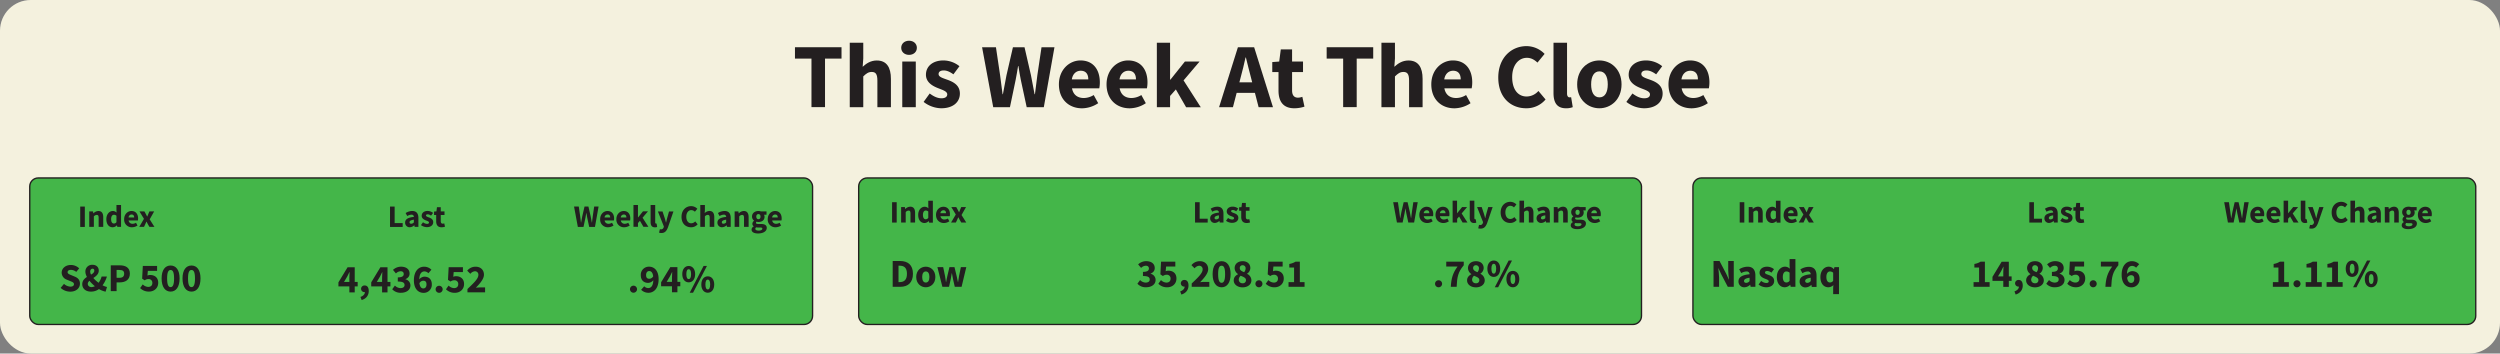 <svg xmlns="http://www.w3.org/2000/svg" viewBox="0 0 1803.29 255.01"><rect x="0" y="0" width="1803.29" height="255.01" fill="#808080" stroke="none"/><defs><style>.cls-1{fill:#f4f1de;}.cls-2{fill:#44b649;stroke:#231f20;stroke-miterlimit:10;}.cls-3{fill:#231f20;}</style></defs><g id="Layer_2" data-name="Layer 2"><g id="Layer_1-2" data-name="Layer 1"><rect class="cls-1" width="1803.29" height="255.01" rx="22.16"/><rect class="cls-2" x="21.46" y="128.36" width="564.66" height="105.68" rx="6.16"/><path class="cls-3" d="M43.74,207.65l2.42-2.89a7.36,7.36,0,0,0,4.57,2c1.76,0,2.62-.69,2.62-1.8s-1.06-1.55-2.68-2.21l-2.42-1a5.43,5.43,0,0,1-3.76-5.07c0-3.09,2.75-5.55,6.63-5.55a8.59,8.59,0,0,1,6,2.44L55,196.13a6.09,6.09,0,0,0-3.87-1.46c-1.45,0-2.37.61-2.37,1.67s1.21,1.56,2.84,2.21l2.37,1c2.27.92,3.69,2.43,3.69,5.06,0,3.09-2.57,5.77-7,5.77A10.24,10.24,0,0,1,43.74,207.65Z"/><path class="cls-3" d="M59.34,205c0-6.08,8.69-6.13,8.69-9.76,0-.88-.4-1.44-1.27-1.44s-1.7.78-1.7,2.08c0,2.95,4,7,7.83,9.26A12.82,12.82,0,0,0,77.17,207l-1,3.39a16.37,16.37,0,0,1-5.8-2.52c-4.67-3.09-8.78-8.19-8.78-11.91A4.82,4.82,0,0,1,66.67,191c2.79,0,4.57,1.66,4.57,4.21,0,5-7.92,6.11-7.92,9.53,0,1.4,1.11,2.36,2.76,2.36A5.94,5.94,0,0,0,70,205.25a12.72,12.72,0,0,0,3.29-5.77h3.82a20.2,20.2,0,0,1-4.22,7.65,9.56,9.56,0,0,1-7.29,3.21C61.49,210.34,59.34,207.88,59.34,205Z"/><path class="cls-3" d="M79.89,191.38h6.39c4.1,0,7.4,1.47,7.4,6s-3.34,6.31-7.28,6.31H84.1V210H79.89Zm6.26,9c2.31,0,3.41-1,3.41-3s-1.25-2.65-3.53-2.65H84.1v5.62Z"/><path class="cls-3" d="M101.08,207.79l1.89-2.65a5.83,5.83,0,0,0,3.92,1.81c1.85,0,3-1,3-2.84a2.62,2.62,0,0,0-2.84-2.81,4.29,4.29,0,0,0-2.69.93L102.53,201l.49-9.16h10.29v3.53h-6.66l-.3,3.4a4.84,4.84,0,0,1,2-.41c3.13,0,5.77,1.77,5.77,5.62,0,4-3.11,6.34-6.65,6.34A8.64,8.64,0,0,1,101.08,207.79Z"/><path class="cls-3" d="M116.57,200.85c0-6.17,2.59-9.33,6.49-9.33s6.49,3.18,6.49,9.33-2.59,9.49-6.49,9.49S116.57,207,116.57,200.85Zm9,0c0-4.95-1.1-6.09-2.51-6.09s-2.52,1.14-2.52,6.09,1.1,6.25,2.52,6.25S125.57,205.8,125.57,200.85Z"/><path class="cls-3" d="M131.65,200.85c0-6.17,2.59-9.33,6.49-9.33s6.49,3.18,6.49,9.33-2.59,9.49-6.49,9.49S131.65,207,131.65,200.85Zm9,0c0-4.95-1.1-6.09-2.52-6.09s-2.51,1.14-2.51,6.09,1.1,6.25,2.51,6.25S140.66,205.8,140.66,200.85Z"/><path class="cls-3" d="M57.87,149h3.32v14.7H57.87Z"/><path class="cls-3" d="M64.38,152.47h2.71l.24,1.42h.08A5.14,5.14,0,0,1,71,152.2c2.43,0,3.47,1.72,3.47,4.52v6.94H71.16v-6.52c0-1.61-.43-2.11-1.39-2.11a2.84,2.84,0,0,0-2.07,1.08v7.55H64.38Z"/><path class="cls-3" d="M76.71,158.07c0-3.66,2.29-5.87,4.64-5.87a3.65,3.65,0,0,1,2.74,1.17L84,151.68v-3.82h3.32v15.8h-2.7l-.24-1.11h-.09a4.38,4.38,0,0,1-3,1.38C78.51,163.93,76.71,161.73,76.71,158.07ZM84,160.22v-4.6a2.71,2.71,0,0,0-1.85-.7c-1.07,0-2,1-2,3.12s.76,3.18,2,3.18A2.12,2.12,0,0,0,84,160.22Z"/><path class="cls-3" d="M89.56,158.07c0-3.63,2.59-5.87,5.28-5.87,3.19,0,4.76,2.32,4.76,5.37a8,8,0,0,1-.13,1.47h-6.7a2.71,2.71,0,0,0,2.91,2.37,4.61,4.61,0,0,0,2.41-.74l1.1,2a7.23,7.23,0,0,1-4,1.26A5.45,5.45,0,0,1,89.56,158.07Zm7.21-1.22c0-1.23-.53-2.12-1.86-2.12a2.21,2.21,0,0,0-2.17,2.12Z"/><path class="cls-3" d="M103.83,157.84l-3.24-5.37h3.56l1,1.81,1,1.91h.09c.24-.62.53-1.28.77-1.91l.76-1.81h3.44l-3.24,5.75,3.44,5.44H107.8l-1.1-1.85c-.36-.64-.7-1.31-1-1.94h-.09c-.29.63-.58,1.29-.87,1.94l-.86,1.85h-3.44Z"/><path class="cls-3" d="M281.33,149h3.33v11.92h5.8v2.78h-9.13Z"/><path class="cls-3" d="M292.23,160.56c0-2.36,1.87-3.63,6.3-4.1a1.56,1.56,0,0,0-1.77-1.62,6.19,6.19,0,0,0-3,1l-1.18-2.17a9.13,9.13,0,0,1,4.78-1.48c2.86,0,4.44,1.64,4.44,5.07v6.39h-2.7l-.24-1.14h-.08a4.9,4.9,0,0,1-3.26,1.41A3.21,3.21,0,0,1,292.23,160.56Zm6.3-.15v-1.95c-2.36.32-3.13,1-3.13,1.84s.5,1.07,1.28,1.07A2.53,2.53,0,0,0,298.53,160.41Z"/><path class="cls-3" d="M303.64,162.37l1.49-2.06a4.87,4.87,0,0,0,2.89,1.17c1,0,1.41-.38,1.41-1,0-.74-1.11-1.07-2.26-1.52-1.37-.53-3-1.44-3-3.29,0-2.09,1.69-3.51,4.27-3.51a6.42,6.42,0,0,1,3.95,1.42l-1.49,2a4.12,4.12,0,0,0-2.35-1c-.86,0-1.28.33-1.28.89s1.05,1,2.21,1.41c1.41.52,3,1.32,3,3.36s-1.6,3.61-4.6,3.61A7.27,7.27,0,0,1,303.64,162.37Z"/><path class="cls-3" d="M314.62,159.59v-4.51h-1.53V152.6l1.71-.13.39-3h2.74v3h2.69v2.61h-2.69v4.48c0,1.26.58,1.77,1.45,1.77a3.28,3.28,0,0,0,1.07-.21l.52,2.41a7.9,7.9,0,0,1-2.49.4C315.72,163.93,314.62,162.19,314.62,159.59Z"/><path class="cls-3" d="M414.07,149h3.41l1,6.87c.19,1.55.4,3.1.59,4.65h.1c.28-1.55.58-3.12.87-4.65l1.58-6.87h2.82l1.58,6.87c.3,1.49.59,3.08.88,4.65h.1c.19-1.57.39-3.14.59-4.65l1-6.87h3.18l-2.61,14.7H425L423.57,157c-.23-1.14-.43-2.32-.59-3.42h-.08c-.18,1.1-.37,2.28-.6,3.42l-1.4,6.67h-4.1Z"/><path class="cls-3" d="M432.91,158.07c0-3.63,2.59-5.87,5.28-5.87,3.19,0,4.77,2.32,4.77,5.37a7.79,7.79,0,0,1-.14,1.47h-6.69a2.69,2.69,0,0,0,2.9,2.37,4.65,4.65,0,0,0,2.42-.74l1.09,2a7.21,7.21,0,0,1-4,1.26A5.45,5.45,0,0,1,432.91,158.07Zm7.22-1.22c0-1.23-.54-2.12-1.86-2.12a2.22,2.22,0,0,0-2.18,2.12Z"/><path class="cls-3" d="M444.6,158.07c0-3.63,2.59-5.87,5.28-5.87,3.18,0,4.76,2.32,4.76,5.37a7,7,0,0,1-.14,1.47h-6.69a2.7,2.7,0,0,0,2.9,2.37,4.62,4.62,0,0,0,2.42-.74l1.1,2a7.26,7.26,0,0,1-4,1.26A5.45,5.45,0,0,1,444.6,158.07Zm7.21-1.22c0-1.23-.54-2.12-1.86-2.12a2.22,2.22,0,0,0-2.18,2.12Z"/><path class="cls-3" d="M456.93,147.86h3.24v9h.08l3.55-4.44h3.6l-3.92,4.62,4.22,6.57h-3.59l-2.52-4.36-1.42,1.61v2.75h-3.24Z"/><path class="cls-3" d="M469.29,160.19V147.86h3.32v12.46c0,.71.33.94.6.94a1.31,1.31,0,0,0,.4,0l.4,2.45a4.46,4.46,0,0,1-1.67.27C470.07,163.93,469.29,162.45,469.29,160.19Z"/><path class="cls-3" d="M475.4,167.81l.59-2.52a3.54,3.54,0,0,0,.76.14A1.9,1.9,0,0,0,478.7,164l.17-.58-4.32-10.91h3.34l1.59,4.82c.33,1,.59,2.07.89,3.17h.09c.25-1.06.5-2.12.78-3.17l1.35-4.82h3.18l-3.89,11.31c-1.06,2.81-2.25,4.26-4.88,4.26A5,5,0,0,1,475.4,167.81Z"/><path class="cls-3" d="M491.59,156.4c0-4.88,3.22-7.71,6.94-7.71A6.23,6.23,0,0,1,503,150.6l-1.76,2.13a3.7,3.7,0,0,0-2.59-1.17c-2,0-3.61,1.78-3.61,4.73s1.41,4.77,3.56,4.77a3.87,3.87,0,0,0,2.87-1.37l1.75,2.09a6,6,0,0,1-4.74,2.15C494.7,163.93,491.59,161.35,491.59,156.4Z"/><path class="cls-3" d="M505.13,147.86h3.32v3.86l-.15,2a5.07,5.07,0,0,1,3.45-1.55c2.44,0,3.47,1.72,3.47,4.52v6.94h-3.31v-6.52c0-1.61-.43-2.11-1.39-2.11a2.84,2.84,0,0,0-2.07,1.08v7.55h-3.32Z"/><path class="cls-3" d="M517.5,160.56c0-2.36,1.87-3.63,6.3-4.1a1.56,1.56,0,0,0-1.77-1.62,6.19,6.19,0,0,0-3,1l-1.18-2.17a9.13,9.13,0,0,1,4.78-1.48c2.86,0,4.44,1.64,4.44,5.07v6.39h-2.7l-.24-1.14h-.08a4.9,4.9,0,0,1-3.26,1.41A3.21,3.21,0,0,1,517.5,160.56Zm6.3-.15v-1.95c-2.36.32-3.13,1-3.13,1.84s.5,1.07,1.29,1.07A2.51,2.51,0,0,0,523.8,160.41Z"/><path class="cls-3" d="M529.9,152.47h2.7l.24,1.42h.08a5.16,5.16,0,0,1,3.6-1.69c2.43,0,3.47,1.72,3.47,4.52v6.94h-3.32v-6.52c0-1.61-.43-2.11-1.39-2.11a2.84,2.84,0,0,0-2.07,1.08v7.55H529.9Z"/><path class="cls-3" d="M542.11,165.58a2.61,2.61,0,0,1,1.59-2.25v-.09a2.16,2.16,0,0,1-1-1.9,2.7,2.7,0,0,1,1.24-2.09v-.1a3.57,3.57,0,0,1-1.5-2.9c0-2.68,2.22-4.05,4.63-4.05a5.51,5.51,0,0,1,1.73.27h4.1v2.42h-1.8a2.92,2.92,0,0,1,.38,1.47c0,2.58-2,3.76-4.41,3.76a5,5,0,0,1-1.36-.21.92.92,0,0,0-.39.83c0,.55.45.82,1.67.82h1.81c2.75,0,4.28.84,4.28,2.84,0,2.33-2.43,4-6.27,4C544.19,168.42,542.11,167.57,542.11,165.58Zm7.77-.61c0-.71-.6-.87-1.7-.87H547a5.86,5.86,0,0,1-1.56-.14,1.4,1.4,0,0,0-.61,1.1c0,.84,1,1.28,2.48,1.28S549.88,165.74,549.88,165Zm-1.3-8.72c0-1.19-.65-1.82-1.53-1.82s-1.53.63-1.53,1.82.66,1.87,1.53,1.87S548.58,157.48,548.58,156.25Z"/><path class="cls-3" d="M553.79,158.07c0-3.63,2.59-5.87,5.28-5.87,3.18,0,4.76,2.32,4.76,5.37a7,7,0,0,1-.14,1.47H557a2.7,2.7,0,0,0,2.9,2.37,4.62,4.62,0,0,0,2.42-.74l1.1,2a7.23,7.23,0,0,1-4,1.26A5.45,5.45,0,0,1,553.79,158.07Zm7.21-1.22c0-1.23-.53-2.12-1.86-2.12a2.22,2.22,0,0,0-2.18,2.12Z"/><path class="cls-3" d="M454.42,208.51a2.54,2.54,0,1,1,2.53,2.63A2.54,2.54,0,0,1,454.42,208.51Z"/><path class="cls-3" d="M462.47,209l2.22-2.51a4,4,0,0,0,2.81,1.31c2.13,0,3.77-1.61,3.77-6.45,0-4.5-1.41-5.84-2.95-5.84-1.23,0-2.28.88-2.28,2.93s1,2.64,2.38,2.64a3.32,3.32,0,0,0,2.82-1.95l.19,2.74a5.09,5.09,0,0,1-3.82,2.18c-3.1,0-5.4-1.77-5.4-5.61a5.82,5.82,0,0,1,6-6.08c3.52,0,6.86,2.62,6.86,9,0,6.78-3.51,9.83-7.33,9.83A7.25,7.25,0,0,1,462.47,209Z"/><path class="cls-3" d="M484.71,200.31c0-1.15.11-2.91.16-4.06h-.11c-.46,1-1,2-1.49,3.06l-2.38,4h9.83v3.2H476.87v-2.9l6.62-10.91h5.14V210.8h-3.92Z"/><path class="cls-3" d="M492.13,197.73c0-3.73,2-5.89,4.65-5.89s4.65,2.16,4.65,5.89-2,5.94-4.65,5.94S492.13,201.46,492.13,197.73Zm6.37,0c0-2.65-.78-3.55-1.72-3.55s-1.72.9-1.72,3.55.78,3.59,1.72,3.59S498.5,200.37,498.5,197.73Zm9-5.89h2.42l-10,19.3h-2.42Zm-1.61,13.36c0-3.72,1.95-5.88,4.65-5.88s4.64,2.16,4.64,5.88-1.95,5.94-4.64,5.94S505.87,208.94,505.87,205.2Zm6.37,0c0-2.64-.78-3.54-1.72-3.54s-1.72.9-1.72,3.54.77,3.6,1.72,3.6S512.24,207.85,512.24,205.2Z"/><rect class="cls-2" x="619.38" y="128.36" width="564.66" height="105.68" rx="6.16"/><path class="cls-3" d="M643.91,188.26h5.27c5.68,0,9.35,2.83,9.35,9.23s-3.67,9.39-9.12,9.39h-5.5Zm5,15.23c3.16,0,5.29-1.54,5.29-6s-2.13-5.84-5.29-5.84h-.8v11.84Z"/><path class="cls-3" d="M660.88,199.8c0-4.71,3.32-7.43,6.91-7.43s6.9,2.72,6.9,7.43-3.32,7.42-6.9,7.42S660.88,204.5,660.88,199.8Zm9.51,0c0-2.45-.87-4-2.6-4s-2.6,1.59-2.6,4,.86,4,2.6,4S670.39,202.25,670.39,199.8Z"/><path class="cls-3" d="M676.17,192.71h4.17l1.36,6.56c.25,1.4.4,2.78.64,4.21h.12c.25-1.43.49-2.86.84-4.21l1.54-6.56h3.65l1.59,6.56c.35,1.4.59,2.78.89,4.21h.11c.25-1.43.41-2.81.66-4.21l1.34-6.56H697l-3.39,14.17h-4.91l-1.3-5.66c-.26-1.32-.5-2.62-.76-4.15h-.11c-.25,1.53-.45,2.84-.72,4.16l-1.25,5.65h-4.8Z"/><path class="cls-3" d="M820.43,204.65l1.93-2.65a5.86,5.86,0,0,0,4,1.84c1.77,0,2.95-.78,2.95-2.17,0-1.59-.93-2.57-4.88-2.57v-3c3.26,0,4.29-1,4.29-2.43,0-1.27-.82-2-2.24-2a5,5,0,0,0-3.39,1.59l-2.13-2.56a8.59,8.59,0,0,1,5.71-2.32c3.77,0,6.26,1.79,6.26,5,0,1.87-1.08,3.2-3,4v.11a4.5,4.5,0,0,1,3.62,4.42c0,3.38-3.1,5.29-6.75,5.29A8,8,0,0,1,820.43,204.65Z"/><path class="cls-3" d="M835.54,204.67l1.89-2.65a5.84,5.84,0,0,0,3.92,1.82c1.85,0,3-1,3-2.85a2.62,2.62,0,0,0-2.84-2.8,4.29,4.29,0,0,0-2.69.92L837,197.9l.49-9.16h10.29v3.53h-6.66l-.3,3.41a4.7,4.7,0,0,1,2-.42c3.13,0,5.77,1.77,5.77,5.63,0,4-3.11,6.34-6.65,6.34A8.64,8.64,0,0,1,835.54,204.67Z"/><path class="cls-3" d="M851.3,210.2c2.12-.73,3.23-2.07,3.21-3.54l-.07-2.82,1.37,2.36a2.34,2.34,0,0,1-1.53.52,2.38,2.38,0,0,1-2.53-2.39,2.44,2.44,0,0,1,2.63-2.39c1.87,0,2.9,1.48,2.9,4,0,3.12-1.8,5.51-5.12,6.52Z"/><path class="cls-3" d="M859.6,204.48c4.62-4.37,7.87-7.47,7.87-10.06a2.42,2.42,0,0,0-2.57-2.73,4.69,4.69,0,0,0-3.22,1.85l-2.27-2.27a7.64,7.64,0,0,1,6.07-2.87c3.58,0,6,2.28,6,5.78,0,3-2.86,6.31-5.83,9.38.94-.1,2.2-.21,3-.21h3.65v3.53H859.6Z"/><path class="cls-3" d="M874.68,197.73c0-6.17,2.59-9.33,6.49-9.33s6.49,3.18,6.49,9.33-2.59,9.5-6.49,9.5S874.68,203.91,874.68,197.73Zm9,0c0-4.95-1.1-6.08-2.52-6.08s-2.51,1.13-2.51,6.08,1.1,6.25,2.51,6.25S883.69,202.68,883.69,197.73Z"/><path class="cls-3" d="M889.91,202.24c0-2.18,1.38-3.54,3.1-4.45v-.11a5.21,5.21,0,0,1-2.44-4.27c0-3.09,2.43-5,5.8-5s5.52,2,5.52,5a5,5,0,0,1-2.37,4v.12a5.19,5.19,0,0,1,3.13,4.74c0,2.86-2.57,5-6.42,5C892.61,207.23,889.91,205.2,889.91,202.24Zm8.83-.18c0-1.61-1.55-2.21-3.82-3.16a3.94,3.94,0,0,0-1.39,2.87,2.57,2.57,0,0,0,2.79,2.54A2.16,2.16,0,0,0,898.74,202.06Zm-.26-8.4a2.11,2.11,0,0,0-2.2-2.34,1.92,1.92,0,0,0-2,2.09c0,1.47,1.26,2.18,3.11,2.92A4.14,4.14,0,0,0,898.48,193.66Z"/><path class="cls-3" d="M905.56,204.59a2.53,2.53,0,1,1,2.53,2.64A2.53,2.53,0,0,1,905.56,204.59Z"/><path class="cls-3" d="M913,204.67l1.89-2.65a5.84,5.84,0,0,0,3.92,1.82c1.85,0,3-1,3-2.85a2.61,2.61,0,0,0-2.84-2.8,4.29,4.29,0,0,0-2.69.92l-1.87-1.21.5-9.16h10.28v3.53h-6.66l-.3,3.41a4.7,4.7,0,0,1,2-.42c3.13,0,5.77,1.77,5.77,5.63,0,4-3.11,6.34-6.65,6.34A8.64,8.64,0,0,1,913,204.67Z"/><path class="cls-3" d="M929.44,203.49h4V193H930v-2.61a12.23,12.23,0,0,0,4.5-1.65h3.1v14.75H941v3.39H929.44Z"/><path class="cls-3" d="M252,200.37c0-1.15.11-2.91.16-4.06H252c-.46,1-1,2-1.48,3.06l-2.39,4H258v3.21H244.11v-2.91l6.62-10.91h5.14v18.14H252Z"/><path class="cls-3" d="M260,214.18c2.12-.73,3.23-2.07,3.21-3.54l-.07-2.82,1.37,2.36a2.34,2.34,0,0,1-1.53.52,2.38,2.38,0,0,1-2.53-2.39,2.44,2.44,0,0,1,2.63-2.39c1.87,0,2.9,1.48,2.9,4,0,3.12-1.8,5.51-5.12,6.52Z"/><path class="cls-3" d="M275.61,200.37c0-1.15.1-2.91.16-4.06h-.11c-.46,1-1,2-1.49,3.06l-2.38,4h9.83v3.21H267.77v-2.91l6.62-10.91h5.13v18.14h-3.91Z"/><path class="cls-3" d="M282.92,208.64l1.94-2.66a5.84,5.84,0,0,0,4,1.84c1.77,0,2.95-.78,2.95-2.17,0-1.59-.93-2.57-4.87-2.57v-3c3.26,0,4.28-1,4.28-2.43,0-1.27-.81-2-2.24-2a5,5,0,0,0-3.39,1.59l-2.12-2.56a8.55,8.55,0,0,1,5.7-2.32c3.77,0,6.26,1.79,6.26,5,0,1.87-1.07,3.2-3,4v.11a4.5,4.5,0,0,1,3.61,4.42c0,3.38-3.09,5.29-6.74,5.29A8,8,0,0,1,282.92,208.64Z"/><path class="cls-3" d="M298.55,202.21c0-6.78,3.52-9.83,7.33-9.83a7.33,7.33,0,0,1,5.31,2.18L309,197.08a4.08,4.08,0,0,0-2.81-1.31c-2.11,0-3.78,1.61-3.78,6.44,0,4.51,1.42,5.84,2.95,5.84,1.24,0,2.28-.87,2.28-2.92s-1-2.65-2.38-2.65a3.32,3.32,0,0,0-2.82,2l-.19-2.74a5.1,5.1,0,0,1,3.82-2.18c3.11,0,5.41,1.76,5.41,5.61a5.84,5.84,0,0,1-6,6.08C301.9,211.21,298.55,208.58,298.55,202.21Z"/><path class="cls-3" d="M314.22,208.57a2.54,2.54,0,1,1,2.54,2.64A2.54,2.54,0,0,1,314.22,208.57Z"/><path class="cls-3" d="M321.69,208.66l1.89-2.66a5.84,5.84,0,0,0,3.91,1.82c1.86,0,3.05-1,3.05-2.85a2.62,2.62,0,0,0-2.85-2.8,4.27,4.27,0,0,0-2.68.92l-1.87-1.21.49-9.16h10.29v3.53h-6.66l-.3,3.41a4.68,4.68,0,0,1,2-.42c3.14,0,5.78,1.77,5.78,5.63,0,4-3.11,6.34-6.65,6.34A8.68,8.68,0,0,1,321.69,208.66Z"/><path class="cls-3" d="M337.18,208.46c4.62-4.37,7.87-7.47,7.87-10.06a2.42,2.42,0,0,0-2.57-2.73,4.69,4.69,0,0,0-3.22,1.85L337,195.25a7.66,7.66,0,0,1,6.08-2.87c3.57,0,6,2.28,6,5.78,0,3.06-2.85,6.31-5.82,9.38.93-.1,2.2-.21,3-.21h3.65v3.53H337.18Z"/><path class="cls-3" d="M1035.13,204.59a2.54,2.54,0,1,1,2.54,2.64A2.54,2.54,0,0,1,1035.13,204.59Z"/><path class="cls-3" d="M1051.34,192.27h-8.14v-3.53h12.63v2.59c-4.21,5.06-4.79,8.48-5.12,15.55h-4.22C1046.82,200.85,1047.9,197,1051.34,192.27Z"/><path class="cls-3" d="M1058.22,202.24c0-2.18,1.39-3.54,3.1-4.45v-.11a5.21,5.21,0,0,1-2.44-4.27c0-3.09,2.44-5,5.81-5s5.51,2,5.51,5a5,5,0,0,1-2.37,4v.12a5.19,5.19,0,0,1,3.13,4.74c0,2.86-2.57,5-6.41,5C1060.93,207.23,1058.22,205.2,1058.22,202.24Zm8.84-.18c0-1.61-1.55-2.21-3.83-3.16a3.94,3.94,0,0,0-1.39,2.87,2.57,2.57,0,0,0,2.8,2.54A2.16,2.16,0,0,0,1067.06,202.06Zm-.27-8.4a2.11,2.11,0,0,0-2.2-2.34,1.92,1.92,0,0,0-2,2.09c0,1.47,1.27,2.18,3.11,2.92A4.09,4.09,0,0,0,1066.79,193.66Z"/><path class="cls-3" d="M1072.85,193.81c0-3.73,2-5.89,4.64-5.89s4.65,2.16,4.65,5.89-2,5.94-4.65,5.94S1072.85,197.54,1072.85,193.81Zm6.36,0c0-2.65-.77-3.54-1.72-3.54s-1.72.89-1.72,3.54.78,3.6,1.72,3.6S1079.21,196.45,1079.21,193.81Zm9-5.89h2.42l-10,19.31h-2.42Zm-1.61,13.36c0-3.72,2-5.88,4.65-5.88s4.65,2.16,4.65,5.88-2,5.95-4.65,5.95S1086.58,205,1086.58,201.28Zm6.37,0c0-2.64-.78-3.54-1.72-3.54s-1.72.9-1.72,3.54.77,3.6,1.72,3.6S1093,203.93,1093,201.28Z"/><path class="cls-3" d="M643.47,145.85h3.33v14.69h-3.33Z"/><path class="cls-3" d="M650,149.36h2.7l.24,1.41H653a5.15,5.15,0,0,1,3.6-1.68c2.43,0,3.47,1.71,3.47,4.51v6.94h-3.32V154c0-1.61-.43-2.11-1.39-2.11A2.85,2.85,0,0,0,653.3,153v7.54H650Z"/><path class="cls-3" d="M662.31,155c0-3.65,2.29-5.86,4.64-5.86a3.68,3.68,0,0,1,2.75,1.16l-.12-1.69v-3.82h3.31v15.8h-2.7l-.24-1.1h-.08a4.44,4.44,0,0,1-3,1.38C664.11,160.82,662.31,158.61,662.31,155Zm7.27,2.15v-4.59a2.71,2.71,0,0,0-1.85-.71c-1.08,0-2,1-2,3.12s.76,3.18,2,3.18A2.15,2.15,0,0,0,669.58,157.1Z"/><path class="cls-3" d="M675.16,155c0-3.63,2.59-5.86,5.28-5.86,3.19,0,4.77,2.31,4.77,5.37a7.76,7.76,0,0,1-.14,1.46h-6.69a2.69,2.69,0,0,0,2.9,2.37,4.73,4.73,0,0,0,2.42-.73l1.09,2a7.22,7.22,0,0,1-4,1.27C677.63,160.82,675.16,158.66,675.16,155Zm7.22-1.22c0-1.23-.54-2.12-1.86-2.12a2.22,2.22,0,0,0-2.18,2.12Z"/><path class="cls-3" d="M689.43,154.72l-3.23-5.36h3.55l1,1.8c.3.63.63,1.29,1,1.91h.09c.24-.62.52-1.28.76-1.91l.76-1.8h3.44l-3.23,5.74,3.43,5.44H693.4l-1.1-1.84c-.35-.64-.69-1.32-1-1.95h-.09c-.28.63-.58,1.29-.86,1.95l-.87,1.84H686Z"/><path class="cls-3" d="M862,145.85h3.33v11.91h5.8v2.78H862Z"/><path class="cls-3" d="M872.93,157.44c0-2.36,1.87-3.63,6.3-4.1a1.56,1.56,0,0,0-1.77-1.62,6.19,6.19,0,0,0-3,1l-1.18-2.17a9.12,9.12,0,0,1,4.78-1.47c2.86,0,4.44,1.63,4.44,5.06v6.39h-2.7l-.24-1.14h-.08a4.93,4.93,0,0,1-3.26,1.42A3.22,3.22,0,0,1,872.93,157.44Zm6.3-.15v-1.95c-2.36.32-3.13,1-3.13,1.84s.5,1.07,1.28,1.07A2.53,2.53,0,0,0,879.23,157.29Z"/><path class="cls-3" d="M884.34,159.25l1.49-2.06a4.87,4.87,0,0,0,2.89,1.17c1,0,1.41-.37,1.41-1,0-.74-1.11-1.07-2.26-1.52-1.37-.53-3-1.44-3-3.29,0-2.09,1.69-3.5,4.27-3.5a6.41,6.41,0,0,1,4,1.41l-1.49,2a4.12,4.12,0,0,0-2.35-1c-.86,0-1.28.33-1.28.89s1,1,2.21,1.41c1.41.52,3,1.32,3,3.37s-1.6,3.61-4.6,3.61A7.21,7.21,0,0,1,884.34,159.25Z"/><path class="cls-3" d="M895.32,156.48V152h-1.53v-2.48l1.71-.12.39-3h2.74v3h2.68V152h-2.68v4.48c0,1.26.58,1.77,1.45,1.77a3.17,3.17,0,0,0,1.06-.21l.53,2.41a7.86,7.86,0,0,1-2.49.41C896.41,160.82,895.32,159.07,895.32,156.48Z"/><path class="cls-3" d="M1004.93,145.85h3.41l1,6.86c.2,1.55.41,3.1.6,4.65h.09c.29-1.55.58-3.12.88-4.65l1.58-6.86h2.82l1.58,6.86c.29,1.49.59,3.08.88,4.65h.09c.2-1.57.4-3.14.59-4.65l1-6.86h3.18l-2.61,14.69h-4.18l-1.44-6.67c-.23-1.14-.43-2.32-.59-3.41h-.09c-.18,1.09-.36,2.27-.59,3.41l-1.4,6.67h-4.1Z"/><path class="cls-3" d="M1023.77,155c0-3.63,2.59-5.86,5.28-5.86,3.19,0,4.77,2.31,4.77,5.37a7.76,7.76,0,0,1-.14,1.46H1027a2.71,2.71,0,0,0,2.91,2.37,4.75,4.75,0,0,0,2.42-.73l1.09,2a7.22,7.22,0,0,1-4,1.27C1026.24,160.82,1023.77,158.66,1023.77,155Zm7.21-1.22c0-1.23-.53-2.12-1.86-2.12a2.21,2.21,0,0,0-2.17,2.12Z"/><path class="cls-3" d="M1035.46,155c0-3.63,2.59-5.86,5.27-5.86,3.19,0,4.77,2.31,4.77,5.37a7,7,0,0,1-.14,1.46h-6.69a2.7,2.7,0,0,0,2.9,2.37,4.7,4.7,0,0,0,2.42-.73l1.1,2a7.27,7.27,0,0,1-4,1.27C1037.93,160.82,1035.46,158.66,1035.46,155Zm7.21-1.22c0-1.23-.54-2.12-1.86-2.12a2.22,2.22,0,0,0-2.18,2.12Z"/><path class="cls-3" d="M1047.79,144.74H1051v9.06h.08l3.55-4.44h3.6l-3.92,4.61,4.22,6.57H1055l-2.52-4.36-1.42,1.61v2.75h-3.24Z"/><path class="cls-3" d="M1060.15,157.07V144.74h3.32V157.2c0,.71.32.94.59.94a1.33,1.33,0,0,0,.41,0l.4,2.45a4.24,4.24,0,0,1-1.67.28C1060.93,160.82,1060.15,159.33,1060.15,157.07Z"/><path class="cls-3" d="M1066.26,164.69l.59-2.52a3.56,3.56,0,0,0,.75.14,1.91,1.91,0,0,0,2-1.47l.17-.58-4.32-10.9h3.33l1.6,4.81c.33,1,.59,2.07.89,3.17h.09c.25-1.06.49-2.12.77-3.17l1.36-4.81h3.18l-3.89,11.31c-1.06,2.8-2.25,4.25-4.88,4.25A5,5,0,0,1,1066.26,164.69Z"/><path class="cls-3" d="M1082.44,153.28c0-4.88,3.23-7.7,6.94-7.7a6.21,6.21,0,0,1,4.42,1.9l-1.75,2.13a3.72,3.72,0,0,0-2.59-1.17c-2,0-3.61,1.78-3.61,4.73s1.41,4.78,3.55,4.78a3.88,3.88,0,0,0,2.88-1.38l1.75,2.09a6,6,0,0,1-4.75,2.16C1085.56,160.82,1082.44,158.23,1082.44,153.28Z"/><path class="cls-3" d="M1096,144.74h3.32v3.86l-.15,2a5.06,5.06,0,0,1,3.45-1.54c2.43,0,3.47,1.71,3.47,4.51v6.94h-3.31V154c0-1.61-.44-2.11-1.39-2.11a2.83,2.83,0,0,0-2.07,1.09v7.54H1096Z"/><path class="cls-3" d="M1108.35,157.44c0-2.36,1.88-3.63,6.31-4.1a1.56,1.56,0,0,0-1.77-1.62,6.19,6.19,0,0,0-3,1l-1.18-2.17a9.12,9.12,0,0,1,4.78-1.47c2.86,0,4.44,1.63,4.44,5.06v6.39h-2.7l-.24-1.14H1115a4.93,4.93,0,0,1-3.26,1.42A3.23,3.23,0,0,1,1108.35,157.44Zm6.31-.15v-1.95c-2.36.32-3.13,1-3.13,1.84s.49,1.07,1.28,1.07A2.53,2.53,0,0,0,1114.66,157.29Z"/><path class="cls-3" d="M1120.76,149.36h2.7l.24,1.41h.08a5.14,5.14,0,0,1,3.6-1.68c2.43,0,3.47,1.71,3.47,4.51v6.94h-3.32V154c0-1.61-.43-2.11-1.39-2.11a2.85,2.85,0,0,0-2.07,1.09v7.54h-3.31Z"/><path class="cls-3" d="M1133,162.47a2.62,2.62,0,0,1,1.59-2.26v-.09a2.16,2.16,0,0,1-1-1.9,2.72,2.72,0,0,1,1.24-2.09V156a3.61,3.61,0,0,1-1.5-2.91c0-2.68,2.22-4,4.63-4a5.23,5.23,0,0,1,1.73.27h4.09v2.41h-1.8a3,3,0,0,1,.38,1.48c0,2.57-2,3.76-4.4,3.76a4.8,4.8,0,0,1-1.37-.22,1,1,0,0,0-.39.83c0,.55.45.82,1.68.82h1.81c2.75,0,4.27.84,4.27,2.84,0,2.33-2.42,4-6.26,4C1135.05,165.3,1133,164.46,1133,162.47Zm7.77-.62c0-.71-.6-.87-1.71-.87h-1.16a6,6,0,0,1-1.57-.14,1.41,1.41,0,0,0-.6,1.1c0,.85,1,1.28,2.48,1.28S1140.74,162.62,1140.74,161.85Zm-1.3-8.72c0-1.19-.65-1.82-1.53-1.82s-1.53.63-1.53,1.82.66,1.87,1.53,1.87S1139.44,154.36,1139.44,153.13Z"/><path class="cls-3" d="M1144.65,155c0-3.63,2.59-5.86,5.28-5.86,3.18,0,4.76,2.31,4.76,5.37a7,7,0,0,1-.14,1.46h-6.69a2.7,2.7,0,0,0,2.9,2.37,4.7,4.7,0,0,0,2.42-.73l1.1,2a7.27,7.27,0,0,1-4,1.27C1147.12,160.82,1144.65,158.66,1144.65,155Zm7.21-1.22c0-1.23-.54-2.12-1.86-2.12a2.22,2.22,0,0,0-2.18,2.12Z"/><rect class="cls-2" x="1221.14" y="128.36" width="564.66" height="105.68" rx="6.16"/><path class="cls-3" d="M1236,188.26h4.31l4.86,9.26,1.84,4.09h.12c-.2-2-.54-4.57-.54-6.77v-6.58h4v18.62h-4.31l-4.86-9.28-1.84-4.07h-.12c.2,2.06.54,4.55.54,6.74v6.61h-4Z"/><path class="cls-3" d="M1254,203c0-3,2.37-4.6,8-5.19a2,2,0,0,0-2.24-2A7.78,7.78,0,0,0,1256,197l-1.5-2.76a11.59,11.59,0,0,1,6.06-1.86c3.62,0,5.63,2.07,5.63,6.41v8.1h-3.43l-.3-1.45h-.11a6.2,6.2,0,0,1-4.12,1.79A4.08,4.08,0,0,1,1254,203Zm8-.19v-2.47c-3,.4-4,1.26-4,2.33,0,.91.63,1.36,1.62,1.36A3.2,3.2,0,0,0,1262,202.76Z"/><path class="cls-3" d="M1268.48,205.25l1.89-2.62a6.14,6.14,0,0,0,3.66,1.49c1.25,0,1.79-.48,1.79-1.22,0-.93-1.41-1.36-2.87-1.93-1.73-.67-3.75-1.82-3.75-4.17,0-2.63,2.15-4.43,5.42-4.43a8,8,0,0,1,5,1.79l-1.88,2.52a5.26,5.26,0,0,0-3-1.21c-1.08,0-1.62.43-1.62,1.14,0,.9,1.33,1.25,2.8,1.78,1.79.66,3.81,1.67,3.81,4.26s-2,4.57-5.82,4.57A9.25,9.25,0,0,1,1268.48,205.25Z"/><path class="cls-3" d="M1281.66,199.8c0-4.63,2.9-7.43,5.88-7.43a4.64,4.64,0,0,1,3.47,1.48l-.15-2.15v-4.83h4.2v20h-3.42l-.31-1.4h-.1a5.6,5.6,0,0,1-3.77,1.74C1283.94,207.22,1281.66,204.43,1281.66,199.8Zm9.2,2.72V196.7a3.45,3.45,0,0,0-2.34-.9c-1.36,0-2.55,1.26-2.55,3.95s1,4,2.58,4A2.69,2.69,0,0,0,1290.86,202.52Z"/><path class="cls-3" d="M1298.11,203c0-3,2.37-4.6,8-5.19a2,2,0,0,0-2.24-2,7.78,7.78,0,0,0-3.75,1.28l-1.49-2.76a11.53,11.53,0,0,1,6.05-1.86c3.62,0,5.63,2.07,5.63,6.41v8.1h-3.43l-.3-1.45h-.1a6.23,6.23,0,0,1-4.13,1.79A4.08,4.08,0,0,1,1298.11,203Zm8-.19v-2.47c-3,.4-4,1.26-4,2.33,0,.91.63,1.36,1.63,1.36A3.16,3.16,0,0,0,1306.09,202.76Z"/><path class="cls-3" d="M1322.29,207.82l.15-2.16a5.35,5.35,0,0,1-3.55,1.56c-3.53,0-5.8-2.79-5.8-7.42s2.89-7.43,5.88-7.43a4.78,4.78,0,0,1,3.78,1.74h.1l.35-1.4h3.29v19.43h-4.2Zm0-5.3V196.7a3.47,3.47,0,0,0-2.35-.9c-1.36,0-2.55,1.26-2.55,3.95s1,4,2.59,4A2.71,2.71,0,0,0,1322.29,202.52Z"/><path class="cls-3" d="M1423.55,203.49h4V193h-3.4v-2.61a12.3,12.3,0,0,0,4.5-1.65h3.09v14.75h3.4v3.39h-11.56Z"/><path class="cls-3" d="M1445,196.39c0-1.15.11-2.91.16-4.06h-.11c-.46,1-1,2-1.49,3.06l-2.38,4h9.83v3.2H1437.2v-2.9l6.62-10.91H1449v18.14H1445Z"/><path class="cls-3" d="M1453.06,210.2c2.12-.73,3.23-2.07,3.21-3.54l-.07-2.82,1.37,2.36a2.34,2.34,0,0,1-1.53.52,2.38,2.38,0,0,1-2.53-2.39,2.44,2.44,0,0,1,2.63-2.39c1.87,0,2.9,1.48,2.9,4,0,3.12-1.8,5.51-5.12,6.52Z"/><path class="cls-3" d="M1461.49,202.24c0-2.18,1.39-3.54,3.11-4.45v-.11a5.21,5.21,0,0,1-2.44-4.27c0-3.09,2.43-5,5.8-5s5.51,2,5.51,5a4.94,4.94,0,0,1-2.36,4v.12a5.18,5.18,0,0,1,3.12,4.74c0,2.86-2.57,5-6.41,5C1464.2,207.23,1461.49,205.2,1461.49,202.24Zm8.84-.18c0-1.61-1.55-2.21-3.83-3.16a4,4,0,0,0-1.39,2.87,2.57,2.57,0,0,0,2.8,2.54A2.16,2.16,0,0,0,1470.33,202.06Zm-.26-8.4a2.11,2.11,0,0,0-2.2-2.34,1.91,1.91,0,0,0-2,2.09c0,1.47,1.26,2.18,3.1,2.92A4.1,4.1,0,0,0,1470.07,193.66Z"/><path class="cls-3" d="M1476,204.65,1478,202a5.84,5.84,0,0,0,4,1.84c1.77,0,2.95-.78,2.95-2.17,0-1.59-.93-2.57-4.87-2.57v-3c3.26,0,4.28-1,4.28-2.43,0-1.27-.81-2-2.24-2a5,5,0,0,0-3.39,1.59l-2.12-2.56a8.55,8.55,0,0,1,5.7-2.32c3.77,0,6.26,1.79,6.26,5,0,1.87-1.07,3.2-3,4v.11a4.5,4.5,0,0,1,3.61,4.42c0,3.38-3.09,5.29-6.74,5.29A8,8,0,0,1,1476,204.65Z"/><path class="cls-3" d="M1491.12,204.67,1493,202a5.86,5.86,0,0,0,3.92,1.82c1.85,0,3-1,3-2.85a2.62,2.62,0,0,0-2.85-2.8,4.31,4.31,0,0,0-2.69.92l-1.87-1.21.5-9.16h10.29v3.53h-6.67l-.3,3.41a4.7,4.7,0,0,1,2-.42c3.13,0,5.78,1.77,5.78,5.63,0,4-3.12,6.34-6.66,6.34A8.66,8.66,0,0,1,1491.12,204.67Z"/><path class="cls-3" d="M1507.31,204.59a2.54,2.54,0,1,1,2.54,2.64A2.54,2.54,0,0,1,1507.31,204.59Z"/><path class="cls-3" d="M1523.52,192.27h-8.13v-3.53H1528v2.59c-4.21,5.06-4.79,8.48-5.12,15.55h-4.22C1519,200.85,1520.09,197,1523.52,192.27Z"/><path class="cls-3" d="M1530.38,198.23c0-6.78,3.52-9.83,7.33-9.83a7.29,7.29,0,0,1,5.31,2.18l-2.22,2.52a4.08,4.08,0,0,0-2.81-1.31c-2.11,0-3.78,1.61-3.78,6.44,0,4.51,1.42,5.84,3,5.84,1.24,0,2.28-.87,2.28-2.92s-1-2.65-2.38-2.65a3.32,3.32,0,0,0-2.82,2l-.19-2.75a5.11,5.11,0,0,1,3.82-2.17c3.11,0,5.41,1.76,5.41,5.61a5.84,5.84,0,0,1-6,6.08C1533.73,207.23,1530.38,204.6,1530.38,198.23Z"/><path class="cls-3" d="M1639.46,203.49h4V193H1640v-2.61a12.23,12.23,0,0,0,4.5-1.65h3.1v14.75H1651v3.39h-11.56Z"/><path class="cls-3" d="M1654.32,204.59a2.54,2.54,0,1,1,2.53,2.64A2.53,2.53,0,0,1,1654.32,204.59Z"/><path class="cls-3" d="M1663.12,203.49h4V193h-3.39v-2.61a12.3,12.3,0,0,0,4.5-1.65h3.09v14.75h3.4v3.39h-11.56Z"/><path class="cls-3" d="M1678.2,203.49h4V193h-3.4v-2.61a12.23,12.23,0,0,0,4.5-1.65h3.1v14.75h3.39v3.39H1678.2Z"/><path class="cls-3" d="M1692,193.81c0-3.73,2-5.89,4.65-5.89s4.65,2.16,4.65,5.89-2,5.94-4.65,5.94S1692,197.54,1692,193.81Zm6.37,0c0-2.65-.78-3.54-1.72-3.54s-1.72.89-1.72,3.54.78,3.6,1.72,3.6S1698.4,196.45,1698.4,193.81Zm9-5.89h2.42l-10.06,19.31h-2.42Zm-1.61,13.36c0-3.72,2-5.88,4.64-5.88s4.65,2.16,4.65,5.88-2,5.95-4.65,5.95S1705.77,205,1705.77,201.28Zm6.36,0c0-2.64-.77-3.54-1.72-3.54s-1.72.9-1.72,3.54.78,3.6,1.72,3.6S1712.13,203.93,1712.13,201.28Z"/><path class="cls-3" d="M1254.88,145.85h3.32v14.69h-3.32Z"/><path class="cls-3" d="M1261.39,149.36h2.7l.24,1.41h.08a5.15,5.15,0,0,1,3.6-1.68c2.43,0,3.47,1.71,3.47,4.51v6.94h-3.31V154c0-1.61-.44-2.11-1.39-2.11a2.85,2.85,0,0,0-2.08,1.09v7.54h-3.31Z"/><path class="cls-3" d="M1273.72,155c0-3.65,2.28-5.86,4.64-5.86a3.68,3.68,0,0,1,2.74,1.16l-.12-1.69v-3.82h3.32v15.8h-2.71l-.24-1.1h-.08a4.44,4.44,0,0,1-3,1.38C1275.51,160.82,1273.72,158.61,1273.72,155Zm7.26,2.15v-4.59a2.69,2.69,0,0,0-1.85-.71c-1.07,0-2,1-2,3.12s.76,3.18,2.05,3.18A2.14,2.14,0,0,0,1281,157.1Z"/><path class="cls-3" d="M1286.56,155c0-3.63,2.59-5.86,5.28-5.86,3.19,0,4.77,2.31,4.77,5.37a7.76,7.76,0,0,1-.14,1.46h-6.69a2.7,2.7,0,0,0,2.9,2.37,4.73,4.73,0,0,0,2.42-.73l1.09,2a7.22,7.22,0,0,1-4,1.27A5.46,5.46,0,0,1,1286.56,155Zm7.22-1.22c0-1.23-.54-2.12-1.86-2.12a2.22,2.22,0,0,0-2.18,2.12Z"/><path class="cls-3" d="M1300.83,154.72l-3.23-5.36h3.55l1,1.8c.3.63.63,1.29.95,1.91h.09c.24-.62.52-1.28.76-1.91l.77-1.8h3.43l-3.23,5.74,3.43,5.44h-3.55l-1.1-1.84c-.35-.64-.69-1.32-1-1.95h-.09c-.28.63-.58,1.29-.86,1.95l-.87,1.84h-3.44Z"/><path class="cls-3" d="M1463.79,145.85h3.32v11.91h5.81v2.78h-9.13Z"/><path class="cls-3" d="M1474.68,157.44c0-2.36,1.88-3.63,6.3-4.1a1.55,1.55,0,0,0-1.76-1.62,6.26,6.26,0,0,0-3,1l-1.17-2.17a9.12,9.12,0,0,1,4.77-1.47c2.87,0,4.45,1.63,4.45,5.06v6.39h-2.71l-.23-1.14h-.09a4.88,4.88,0,0,1-3.25,1.42A3.23,3.23,0,0,1,1474.68,157.44Zm6.3-.15v-1.95c-2.35.32-3.12,1-3.12,1.84s.49,1.07,1.28,1.07A2.49,2.49,0,0,0,1481,157.29Z"/><path class="cls-3" d="M1486.1,159.25l1.49-2.06a4.87,4.87,0,0,0,2.88,1.17c1,0,1.42-.37,1.42-1,0-.74-1.11-1.07-2.26-1.52-1.38-.53-3-1.44-3-3.29,0-2.09,1.69-3.5,4.27-3.5a6.38,6.38,0,0,1,3.94,1.41l-1.48,2a4.15,4.15,0,0,0-2.36-1c-.85,0-1.27.33-1.27.89s1,1,2.2,1.41c1.42.52,3,1.32,3,3.37s-1.6,3.61-4.6,3.61A7.21,7.21,0,0,1,1486.1,159.25Z"/><path class="cls-3" d="M1497.07,156.48V152h-1.52v-2.48l1.71-.12.39-3h2.74v3h2.68V152h-2.68v4.48c0,1.26.58,1.77,1.45,1.77a3.17,3.17,0,0,0,1.06-.21l.52,2.41a7.79,7.79,0,0,1-2.48.41C1498.17,160.82,1497.07,159.07,1497.07,156.48Z"/><path class="cls-3" d="M1604.35,145.85h3.4l1,6.86c.19,1.55.41,3.1.6,4.65h.09c.29-1.55.58-3.12.88-4.65l1.58-6.86h2.81l1.59,6.86c.29,1.49.58,3.08.88,4.65h.09c.19-1.57.4-3.14.59-4.65l1-6.86h3.17l-2.61,14.69h-4.17l-1.44-6.67c-.24-1.14-.43-2.32-.59-3.41h-.09c-.18,1.09-.36,2.27-.6,3.41l-1.39,6.67h-4.1Z"/><path class="cls-3" d="M1623.19,155c0-3.63,2.59-5.86,5.28-5.86,3.18,0,4.76,2.31,4.76,5.37a7,7,0,0,1-.14,1.46h-6.69a2.7,2.7,0,0,0,2.9,2.37,4.7,4.7,0,0,0,2.42-.73l1.1,2a7.27,7.27,0,0,1-4,1.27C1625.66,160.82,1623.19,158.66,1623.19,155Zm7.21-1.22c0-1.23-.54-2.12-1.86-2.12a2.22,2.22,0,0,0-2.18,2.12Z"/><path class="cls-3" d="M1634.87,155c0-3.63,2.59-5.86,5.28-5.86,3.19,0,4.77,2.31,4.77,5.37a7.76,7.76,0,0,1-.14,1.46h-6.7a2.71,2.71,0,0,0,2.91,2.37,4.69,4.69,0,0,0,2.41-.73l1.1,2a7.24,7.24,0,0,1-4,1.27C1637.34,160.82,1634.87,158.66,1634.87,155Zm7.21-1.22c0-1.23-.53-2.12-1.86-2.12a2.21,2.21,0,0,0-2.17,2.12Z"/><path class="cls-3" d="M1647.21,144.74h3.24v9.06h.08l3.55-4.44h3.6l-3.92,4.61,4.21,6.57h-3.59l-2.51-4.36-1.42,1.61v2.75h-3.24Z"/><path class="cls-3" d="M1659.57,157.07V144.74h3.31V157.2c0,.71.33.94.6.94a1.33,1.33,0,0,0,.41,0l.39,2.45a4.18,4.18,0,0,1-1.66.28C1660.34,160.82,1659.57,159.33,1659.57,157.07Z"/><path class="cls-3" d="M1665.68,164.69l.59-2.52a3.44,3.44,0,0,0,.75.14,1.92,1.92,0,0,0,2-1.47l.16-.58-4.31-10.9h3.33l1.6,4.81c.32,1,.59,2.07.88,3.17h.09c.25-1.06.5-2.12.78-3.17l1.36-4.81H1676l-3.88,11.31c-1.06,2.8-2.26,4.25-4.89,4.25A5,5,0,0,1,1665.68,164.69Z"/><path class="cls-3" d="M1681.86,153.28c0-4.88,3.22-7.7,6.94-7.7a6.21,6.21,0,0,1,4.42,1.9l-1.75,2.13a3.73,3.73,0,0,0-2.6-1.17c-2,0-3.6,1.78-3.6,4.73s1.4,4.78,3.55,4.78a3.88,3.88,0,0,0,2.88-1.38l1.75,2.09a6.06,6.06,0,0,1-4.75,2.16C1685,160.82,1681.86,158.23,1681.86,153.28Z"/><path class="cls-3" d="M1695.41,144.74h3.31v3.86l-.15,2a5.07,5.07,0,0,1,3.46-1.54c2.43,0,3.47,1.71,3.47,4.51v6.94h-3.32V154c0-1.61-.43-2.11-1.39-2.11a2.85,2.85,0,0,0-2.07,1.09v7.54h-3.31Z"/><path class="cls-3" d="M1707.77,157.44c0-2.36,1.88-3.63,6.3-4.1a1.55,1.55,0,0,0-1.77-1.62,6.22,6.22,0,0,0-3,1l-1.18-2.17a9.12,9.12,0,0,1,4.78-1.47c2.86,0,4.45,1.63,4.45,5.06v6.39h-2.71l-.24-1.14h-.08a4.9,4.9,0,0,1-3.25,1.42A3.23,3.23,0,0,1,1707.77,157.44Zm6.3-.15v-1.95c-2.36.32-3.12,1-3.12,1.84s.49,1.07,1.28,1.07A2.51,2.51,0,0,0,1714.07,157.29Z"/><path class="cls-3" d="M1720.17,149.36h2.71l.24,1.41h.08a5.13,5.13,0,0,1,3.59-1.68c2.44,0,3.48,1.71,3.48,4.51v6.94H1727V154c0-1.61-.43-2.11-1.39-2.11a2.85,2.85,0,0,0-2.07,1.09v7.54h-3.32Z"/><path class="cls-3" d="M1732.39,162.47a2.61,2.61,0,0,1,1.58-2.26v-.09a2.18,2.18,0,0,1-1-1.9,2.73,2.73,0,0,1,1.25-2.09V156a3.58,3.58,0,0,1-1.5-2.91c0-2.68,2.22-4,4.63-4a5.23,5.23,0,0,1,1.73.27h4.09v2.41h-1.8a3,3,0,0,1,.38,1.48c0,2.57-2,3.76-4.4,3.76a4.8,4.8,0,0,1-1.37-.22,1,1,0,0,0-.39.83c0,.55.45.82,1.67.82h1.82c2.74,0,4.27.84,4.27,2.84,0,2.33-2.42,4-6.26,4C1734.47,165.3,1732.39,164.46,1732.39,162.47Zm7.77-.62c0-.71-.61-.87-1.71-.87h-1.16a5.9,5.9,0,0,1-1.57-.14,1.41,1.41,0,0,0-.6,1.1c0,.85,1,1.28,2.48,1.28S1740.16,162.62,1740.16,161.85Zm-1.31-8.72c0-1.19-.64-1.82-1.52-1.82s-1.53.63-1.53,1.82.65,1.87,1.53,1.87S1738.85,154.36,1738.85,153.13Z"/><path class="cls-3" d="M1744.06,155c0-3.63,2.59-5.86,5.28-5.86,3.19,0,4.77,2.31,4.77,5.37a7.76,7.76,0,0,1-.14,1.46h-6.7a2.71,2.71,0,0,0,2.91,2.37,4.75,4.75,0,0,0,2.42-.73l1.09,2a7.22,7.22,0,0,1-4,1.27C1746.53,160.82,1744.06,158.66,1744.06,155Zm7.21-1.22c0-1.23-.53-2.12-1.85-2.12a2.22,2.22,0,0,0-2.18,2.12Z"/><path class="cls-3" d="M585.33,42.27H573.42v-8.2H607v8.2H595.1v35h-9.77Z"/><path class="cls-3" d="M612.94,30.83h9.75V42.18l-.43,6c2.46-2.25,5.67-4.55,10.16-4.55,7.15,0,10.21,5,10.21,13.27V77.31h-9.76V58.12c0-4.73-1.27-6.22-4.08-6.22-2.45,0-3.95,1.14-6.1,3.2V77.31h-9.75Z"/><path class="cls-3" d="M650.06,34.48c0-3,2.38-5.1,5.65-5.1s5.64,2.11,5.64,5.1-2.37,5.1-5.64,5.1S650.06,37.45,650.06,34.48Zm.76,9.91h9.75V77.31h-9.75Z"/><path class="cls-3" d="M666.22,73.51l4.39-6.08c3,2.26,5.73,3.46,8.49,3.46s4.16-1.11,4.16-2.83c0-2.17-3.27-3.15-6.65-4.48-4-1.56-8.71-4.24-8.71-9.68,0-6.13,5-10.3,12.57-10.3a18.7,18.7,0,0,1,11.6,4.16l-4.36,5.86c-2.34-1.7-4.65-2.81-6.93-2.81-2.52,0-3.76,1-3.76,2.63,0,2.1,3.08,2.9,6.49,4.14,4.17,1.54,8.87,3.89,8.87,9.91s-4.7,10.61-13.52,10.61A21.39,21.39,0,0,1,666.22,73.51Z"/><path class="cls-3" d="M708.39,34.07h10l3,20.19c.57,4.56,1.2,9.12,1.77,13.68h.26c.85-4.56,1.71-9.17,2.58-13.68l4.65-20.19H739l4.65,20.19c.87,4.4,1.73,9.07,2.6,13.68h.27c.57-4.61,1.17-9.23,1.74-13.68l3-20.19h9.34l-7.68,43.24H740.57l-4.23-19.64c-.68-3.34-1.26-6.81-1.73-10h-.26c-.53,3.23-1.07,6.7-1.76,10l-4.1,19.64H716.42Z"/><path class="cls-3" d="M763.81,60.86c0-10.68,7.62-17.26,15.52-17.26,9.38,0,14,6.81,14,15.8a22.62,22.62,0,0,1-.4,4.3H773.26c.87,4.78,4.14,7,8.53,7a13.8,13.8,0,0,0,7.12-2.15l3.23,5.88a21.48,21.48,0,0,1-11.68,3.7C771.08,78.1,763.81,71.76,763.81,60.86ZM785,57.26c0-3.62-1.57-6.23-5.47-6.23-3.08,0-5.74,2.07-6.4,6.23Z"/><path class="cls-3" d="M798.17,60.86c0-10.68,7.62-17.26,15.53-17.26,9.37,0,14,6.81,14,15.8a21.66,21.66,0,0,1-.41,4.3H807.62c.88,4.78,4.15,7,8.54,7a13.74,13.74,0,0,0,7.11-2.15l3.23,5.88a21.46,21.46,0,0,1-11.68,3.7C805.44,78.1,798.17,71.76,798.17,60.86Zm21.22-3.6c0-3.62-1.58-6.23-5.47-6.23-3.08,0-5.75,2.07-6.41,6.23Z"/><path class="cls-3" d="M834.45,30.83H844V57.46h.24l10.45-13.07h10.58L853.72,58l12.41,19.35H855.56l-7.4-12.84L844,69.21v8.1h-9.53Z"/><path class="cls-3" d="M892.93,34.07h11.7l13.58,43.24H907.86l-5.66-21.9c-1.2-4.32-2.35-9.44-3.51-13.95h-.26c-1,4.57-2.21,9.63-3.41,13.95l-5.68,21.9h-10ZM888.3,59.41h20.81V67H888.3Z"/><path class="cls-3" d="M922.21,65.34V52h-4.5V44.77l5-.38,1.14-8.74H932v8.74h7.89V52H932V65.22c0,3.73,1.7,5.23,4.26,5.23a9.78,9.78,0,0,0,3.13-.62l1.54,7.08a23.34,23.34,0,0,1-7.31,1.19C925.44,78.1,922.21,73,922.21,65.34Z"/><path class="cls-3" d="M968.84,42.27h-11.9v-8.2h33.58v8.2H978.61v35h-9.77Z"/><path class="cls-3" d="M996.45,30.83h9.75V42.18l-.43,6c2.46-2.25,5.67-4.55,10.16-4.55,7.16,0,10.21,5,10.21,13.27V77.31h-9.75V58.12c0-4.73-1.28-6.22-4.09-6.22-2.45,0-3.95,1.14-6.1,3.2V77.31h-9.75Z"/><path class="cls-3" d="M1032.42,60.86c0-10.68,7.62-17.26,15.53-17.26,9.37,0,14,6.81,14,15.8a21.66,21.66,0,0,1-.41,4.3h-19.69c.87,4.78,4.14,7,8.54,7a13.77,13.77,0,0,0,7.11-2.15l3.23,5.88a21.46,21.46,0,0,1-11.68,3.7C1039.69,78.1,1032.42,71.76,1032.42,60.86Zm21.21-3.6c0-3.62-1.57-6.23-5.47-6.23-3.08,0-5.74,2.07-6.4,6.23Z"/><path class="cls-3" d="M1080.73,55.94c0-14.35,9.49-22.67,20.41-22.67a18.26,18.26,0,0,1,13,5.61L1109,45.15c-2.17-2-4.5-3.44-7.63-3.44-5.93,0-10.61,5.23-10.61,13.9,0,8.89,4.14,14,10.46,14a11.38,11.38,0,0,0,8.46-4l5.15,6.14a17.82,17.82,0,0,1-14,6.34C1089.89,78.1,1080.73,70.5,1080.73,55.94Z"/><path class="cls-3" d="M1120.57,67.08V30.83h9.76V67.48c0,2.09,1,2.75,1.76,2.75a4.28,4.28,0,0,0,1.19-.13l1.17,7.19a12.65,12.65,0,0,1-4.9.81C1122.86,78.1,1120.57,73.74,1120.57,67.08Z"/><path class="cls-3" d="M1137.64,60.86c0-10.94,7.7-17.26,16-17.26s16,6.32,16,17.26-7.7,17.24-16,17.24S1137.64,71.78,1137.64,60.86Zm22.07,0c0-5.69-2-9.39-6-9.39s-6,3.7-6,9.39,2,9.37,6,9.37S1159.71,66.56,1159.71,60.86Z"/><path class="cls-3" d="M1173.12,73.51l4.39-6.08c3,2.26,5.74,3.46,8.49,3.46,2.91,0,4.16-1.11,4.16-2.83,0-2.17-3.26-3.15-6.65-4.48-4-1.56-8.71-4.24-8.71-9.68,0-6.13,5-10.3,12.58-10.3a18.73,18.73,0,0,1,11.6,4.16l-4.37,5.86c-2.34-1.7-4.65-2.81-6.93-2.81-2.52,0-3.76,1-3.76,2.63,0,2.1,3.08,2.9,6.5,4.14,4.16,1.54,8.86,3.89,8.86,9.91s-4.7,10.61-13.52,10.61A21.41,21.41,0,0,1,1173.12,73.51Z"/><path class="cls-3" d="M1203.51,60.86c0-10.68,7.62-17.26,15.53-17.26,9.37,0,14,6.81,14,15.8a21.66,21.66,0,0,1-.41,4.3H1213c.87,4.78,4.14,7,8.54,7a13.74,13.74,0,0,0,7.11-2.15l3.23,5.88a21.46,21.46,0,0,1-11.68,3.7C1210.78,78.1,1203.51,71.76,1203.51,60.86Zm21.21-3.6c0-3.62-1.57-6.23-5.46-6.23-3.09,0-5.75,2.07-6.41,6.23Z"/></g></g></svg>